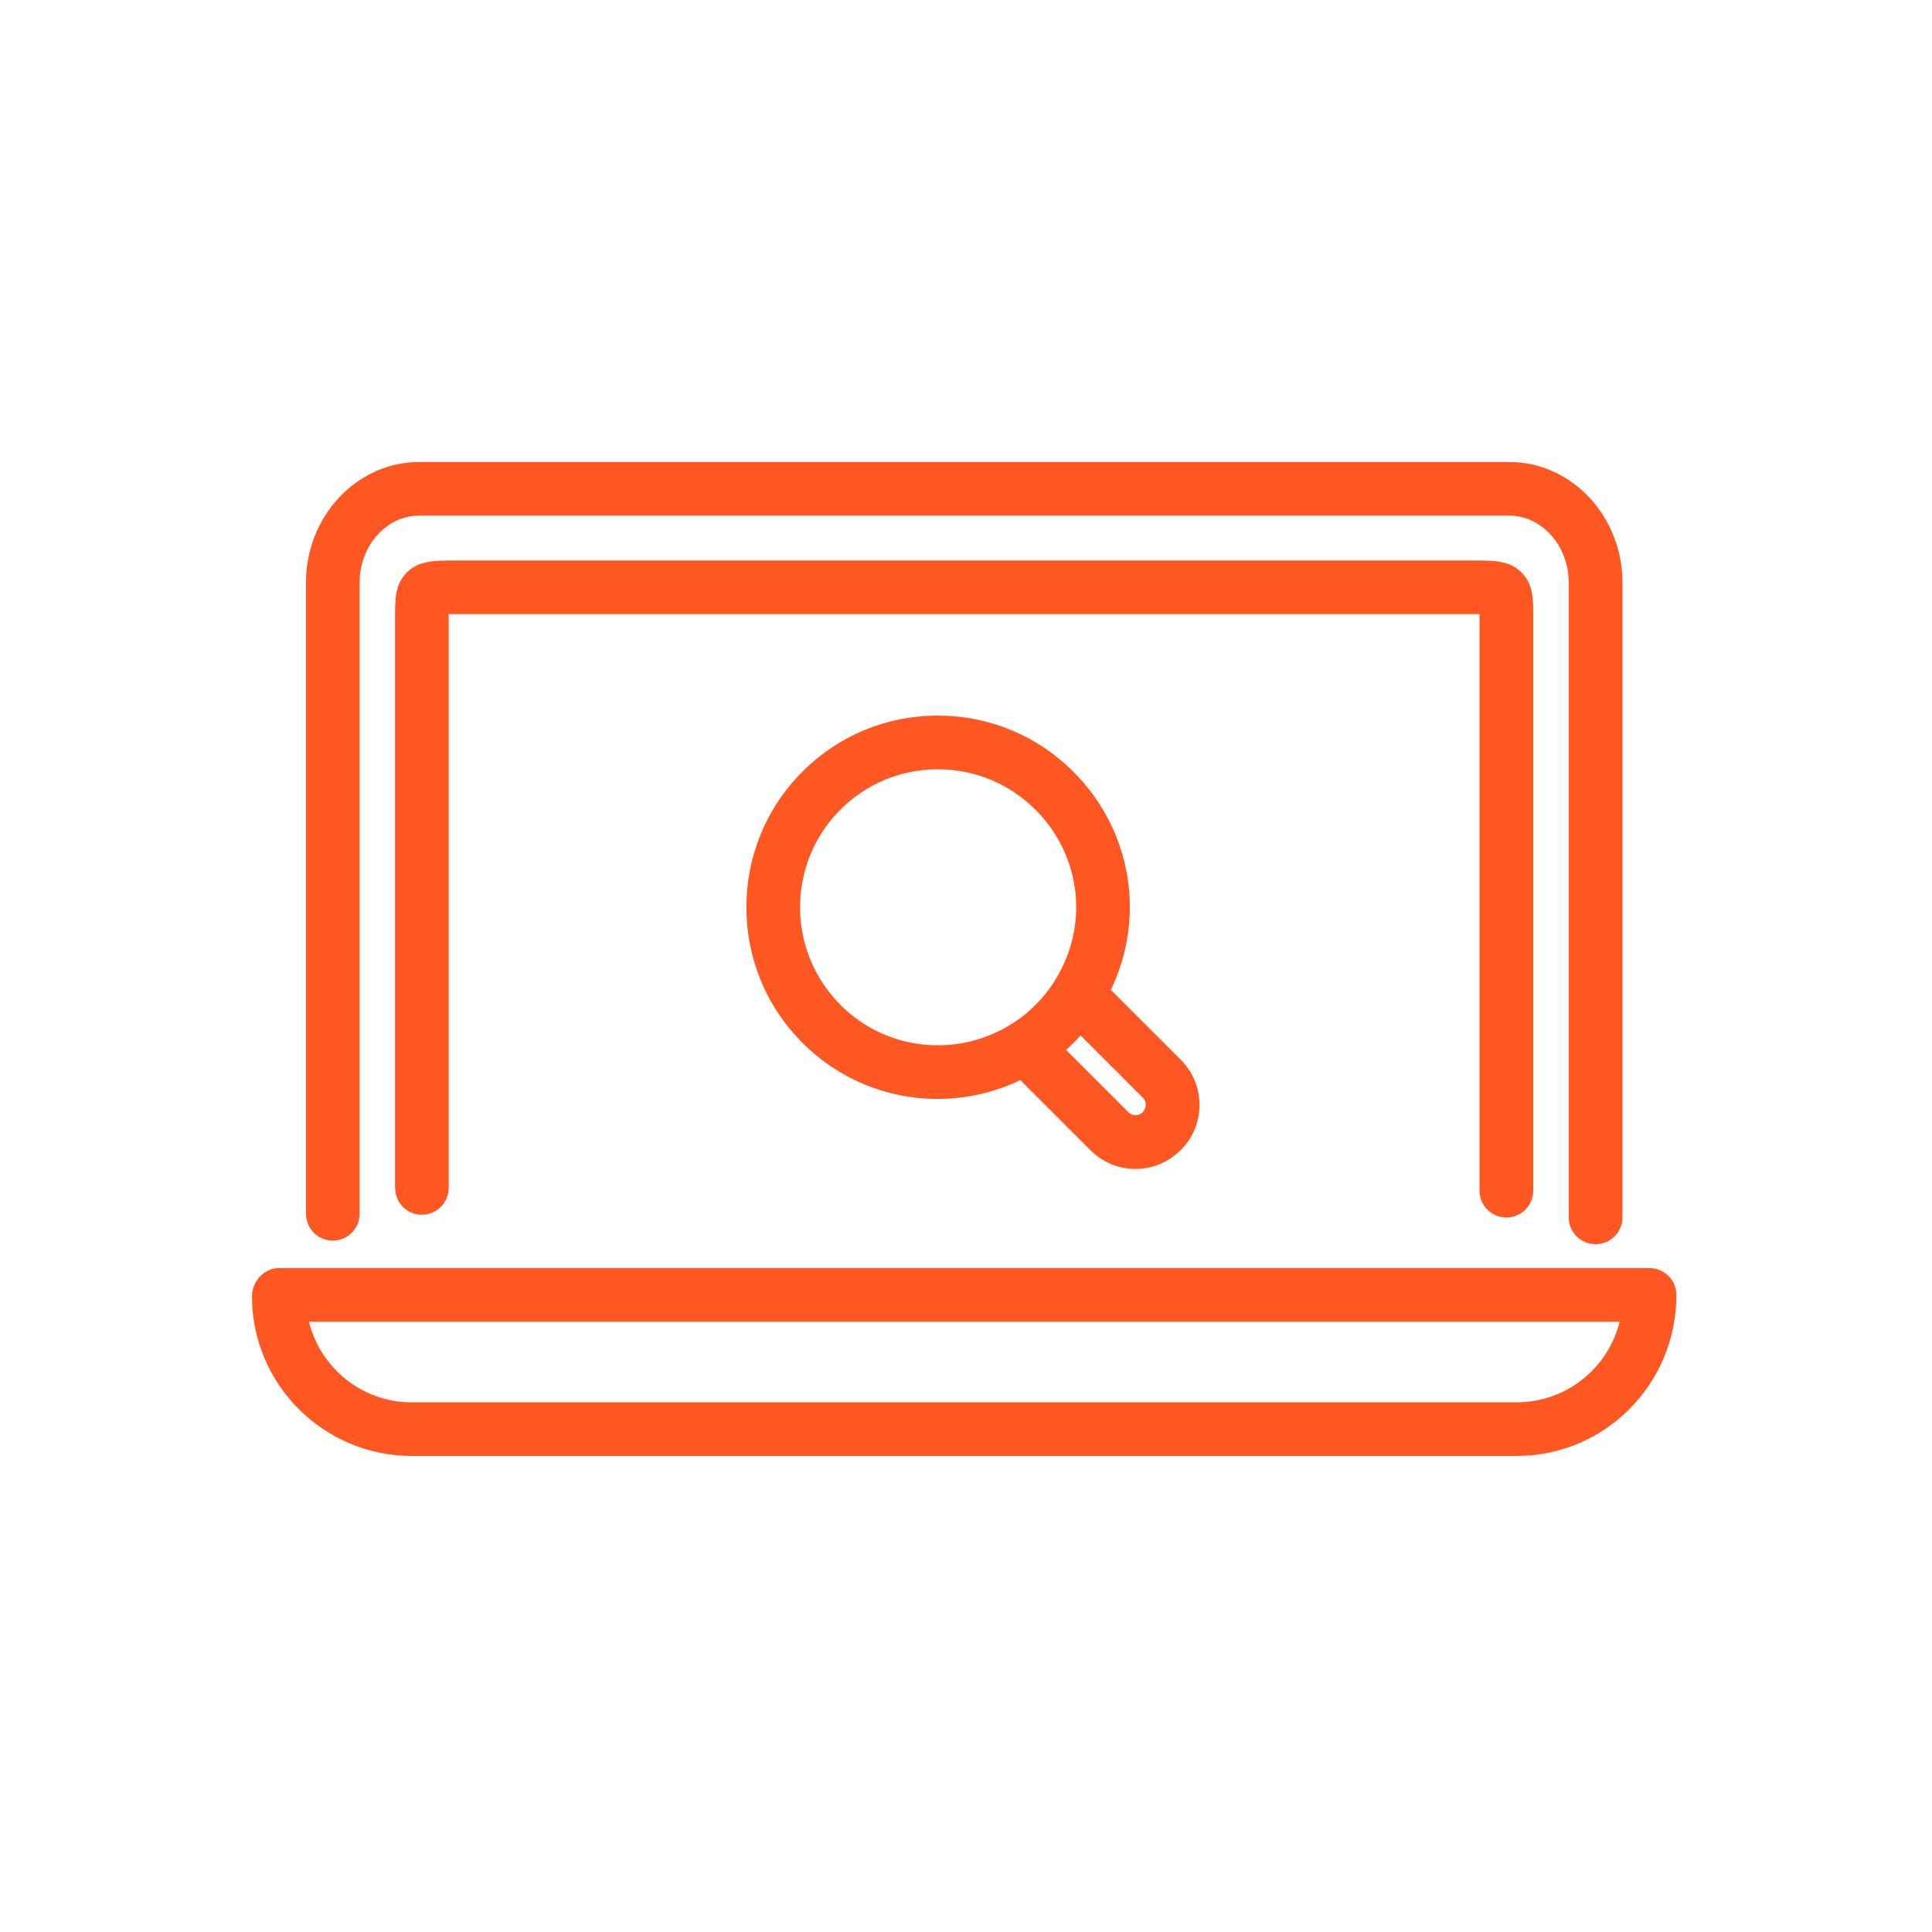 <?xml version="1.0" encoding="UTF-8"?> <svg xmlns="http://www.w3.org/2000/svg" width="92" height="92" viewBox="0 0 92 92" fill="none"><path d="M75.978 59.246C75.272 59.246 74.701 58.675 74.701 57.97V27.748C74.701 25.987 73.428 24.553 71.86 24.553H19.965C18.397 24.553 17.124 25.987 17.124 27.748V57.8C17.124 58.505 16.552 59.077 15.847 59.077C15.142 59.077 14.571 58.505 14.571 57.8V27.748C14.571 24.58 16.993 22 19.968 22H71.863C74.838 22 77.26 24.58 77.26 27.748V57.97C77.26 58.675 76.689 59.246 75.984 59.246H75.978Z" fill="#FF5722"></path><path d="M71.732 57.976C71.026 57.976 70.455 57.405 70.455 56.7V29.477C70.455 29.403 70.455 29.323 70.455 29.245C70.354 29.245 70.247 29.245 70.143 29.245H21.691C21.584 29.245 21.471 29.245 21.367 29.245C21.367 29.323 21.367 29.4 21.367 29.477V29.834V56.569C21.367 57.274 20.795 57.845 20.09 57.845C19.385 57.845 18.814 57.274 18.814 56.569V29.489C18.808 28.528 18.805 27.832 19.37 27.264C19.941 26.689 20.712 26.689 21.682 26.689H70.146C71.16 26.689 71.886 26.689 72.455 27.264C73.02 27.832 73.017 28.528 73.011 29.489V29.834V56.7C73.011 57.405 72.44 57.976 71.735 57.976H71.732Z" fill="#FF5722"></path><path d="M72.226 69.33H19.602C15.41 69.33 12 65.92 12 61.728C12 61.023 12.571 60.386 13.277 60.386H78.551C79.257 60.386 79.828 60.957 79.828 61.662C79.828 65.917 76.418 69.33 72.226 69.33ZM14.711 62.942C15.27 65.161 17.249 66.777 19.602 66.777H72.226C74.591 66.777 76.582 65.141 77.126 62.942H14.711Z" fill="#FF5722"></path><path d="M56.236 50.472L52.897 47.136C54.566 43.679 53.9 39.537 51.115 36.752C49.392 35.026 47.098 34.077 44.658 34.077C42.218 34.077 39.933 35.023 38.211 36.746C34.652 40.308 34.652 46.098 38.211 49.657C39.933 51.382 42.227 52.331 44.664 52.331C46.036 52.331 47.372 52.013 48.589 51.433L51.933 54.777C52.505 55.349 53.263 55.664 54.073 55.664C54.882 55.664 55.641 55.349 56.236 54.754C57.414 53.575 57.414 51.656 56.236 50.475V50.472ZM40.02 47.85C37.458 45.289 37.458 41.117 40.02 38.552C41.257 37.315 42.906 36.633 44.658 36.633C46.411 36.633 48.068 37.318 49.309 38.558C51.493 40.742 51.877 44.084 50.228 46.699C49.978 47.107 49.681 47.482 49.312 47.85C48.946 48.217 48.559 48.526 48.142 48.779C47.101 49.431 45.896 49.776 44.658 49.776C42.903 49.776 41.255 49.091 40.014 47.85H40.02ZM54.406 52.968C54.287 53.087 54.147 53.105 54.073 53.105C53.998 53.105 53.861 53.087 53.739 52.968L50.767 49.996C50.889 49.886 51.008 49.773 51.124 49.657C51.24 49.541 51.35 49.425 51.457 49.306L54.43 52.278C54.611 52.462 54.611 52.76 54.406 52.968Z" fill="#FF5722"></path></svg> 